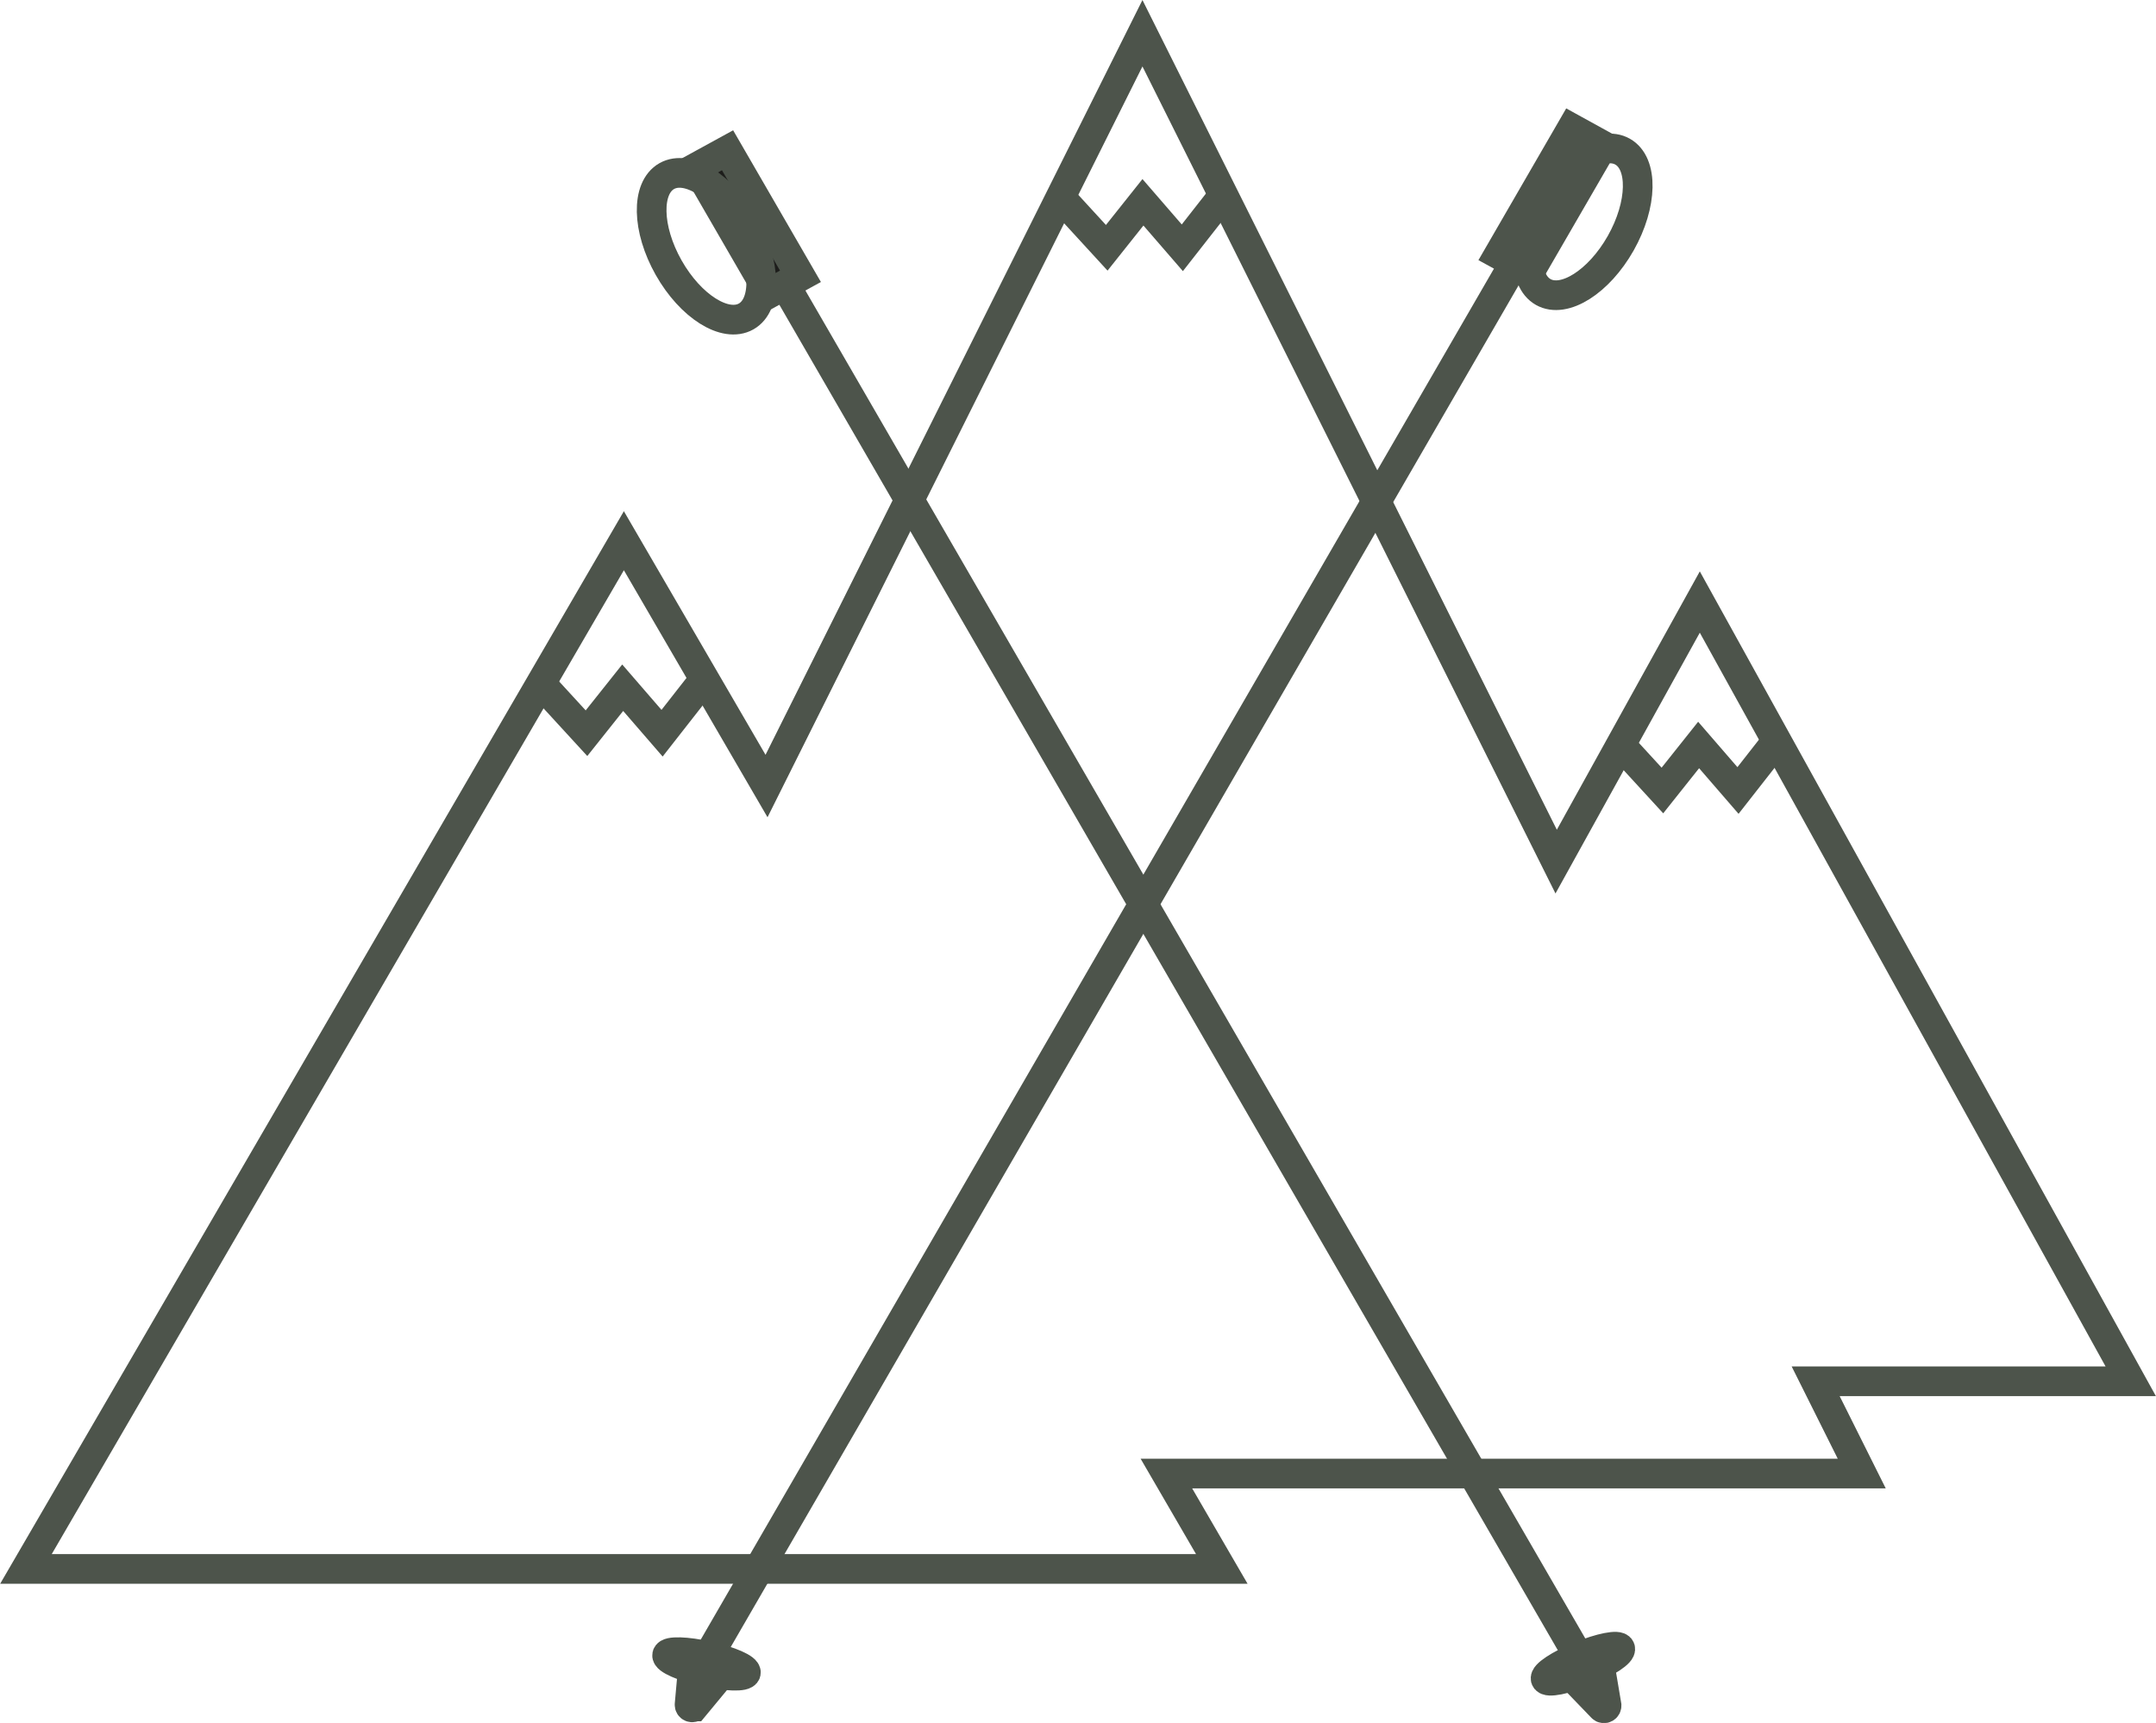 <svg xmlns="http://www.w3.org/2000/svg" id="Ebene_1" data-name="Ebene 1" width="76.88mm" height="61.44mm" viewBox="0 0 217.91 174.17"><defs><style>      .cls-1 {        fill: #1d1d1b;      }      .cls-1, .cls-2 {        stroke: #4d544b;        stroke-miterlimit: 10;        stroke-width: 3px;      }      .cls-2 {        fill: none;      }    </style></defs><polygon class="cls-2" points="188.18 148.96 117.89 148.96 123.49 158.6 2.61 158.6 63.05 54.66 77.47 79.46 115.47 3.36 157.29 87.1 171.81 60.86 215.37 139.63 183.52 139.63 188.18 148.96"></polygon><g><line class="cls-2" x1="71.59" y1="15.41" x2="160.55" y2="169.17"></line><line class="cls-2" x1="160.55" y1="13.65" x2="71.59" y2="167.41"></line><polygon class="cls-1" points="80.9 27.93 77.76 29.65 70.39 16.91 73.53 15.19 80.9 27.93"></polygon><polygon class="cls-1" points="154.64 27.44 151.5 25.72 158.87 12.98 162.01 14.71 154.64 27.44"></polygon><ellipse class="cls-1" cx="71.4" cy="168.2" rx=".8" ry="4.08" transform="translate(-108.38 200.88) rotate(-77.3)"></ellipse><ellipse class="cls-1" cx="159.99" cy="168.2" rx="4.07" ry=".81" transform="translate(-51.92 73.42) rotate(-22.34)"></ellipse><path class="cls-1" d="M70.16,172.5l2.45-2.96c.11-.14.06-.35-.11-.41l-2.11-.82c-.16-.06-.34.05-.36.22l-.34,3.78c-.02.26.3.39.46.19Z"></path><path class="cls-1" d="M162.38,172.37l-.63-3.74c-.03-.17-.21-.27-.37-.19l-2.04.98c-.16.08-.2.29-.08.42l2.67,2.77c.18.19.49.03.45-.23Z"></path><ellipse class="cls-2" cx="71.4" cy="24.9" rx="4.39" ry="8.15" transform="translate(-3.01 38.37) rotate(-29.49)"></ellipse><ellipse class="cls-2" cx="159.99" cy="22.42" rx="8.15" ry="4.39" transform="translate(61.72 150.65) rotate(-60.51)"></ellipse></g><path class="cls-2" d="M107.31,20.09l4.55,4.96,3.66-4.6,3.98,4.6,4.11-5.25"></path><path class="cls-2" d="M163.48,74.95l4.55,4.96,3.66-4.6,3.98,4.6,4.11-5.25"></path><path class="cls-2" d="M54.72,69.16l4.55,4.96,3.66-4.6,3.98,4.6,4.11-5.25"></path></svg>